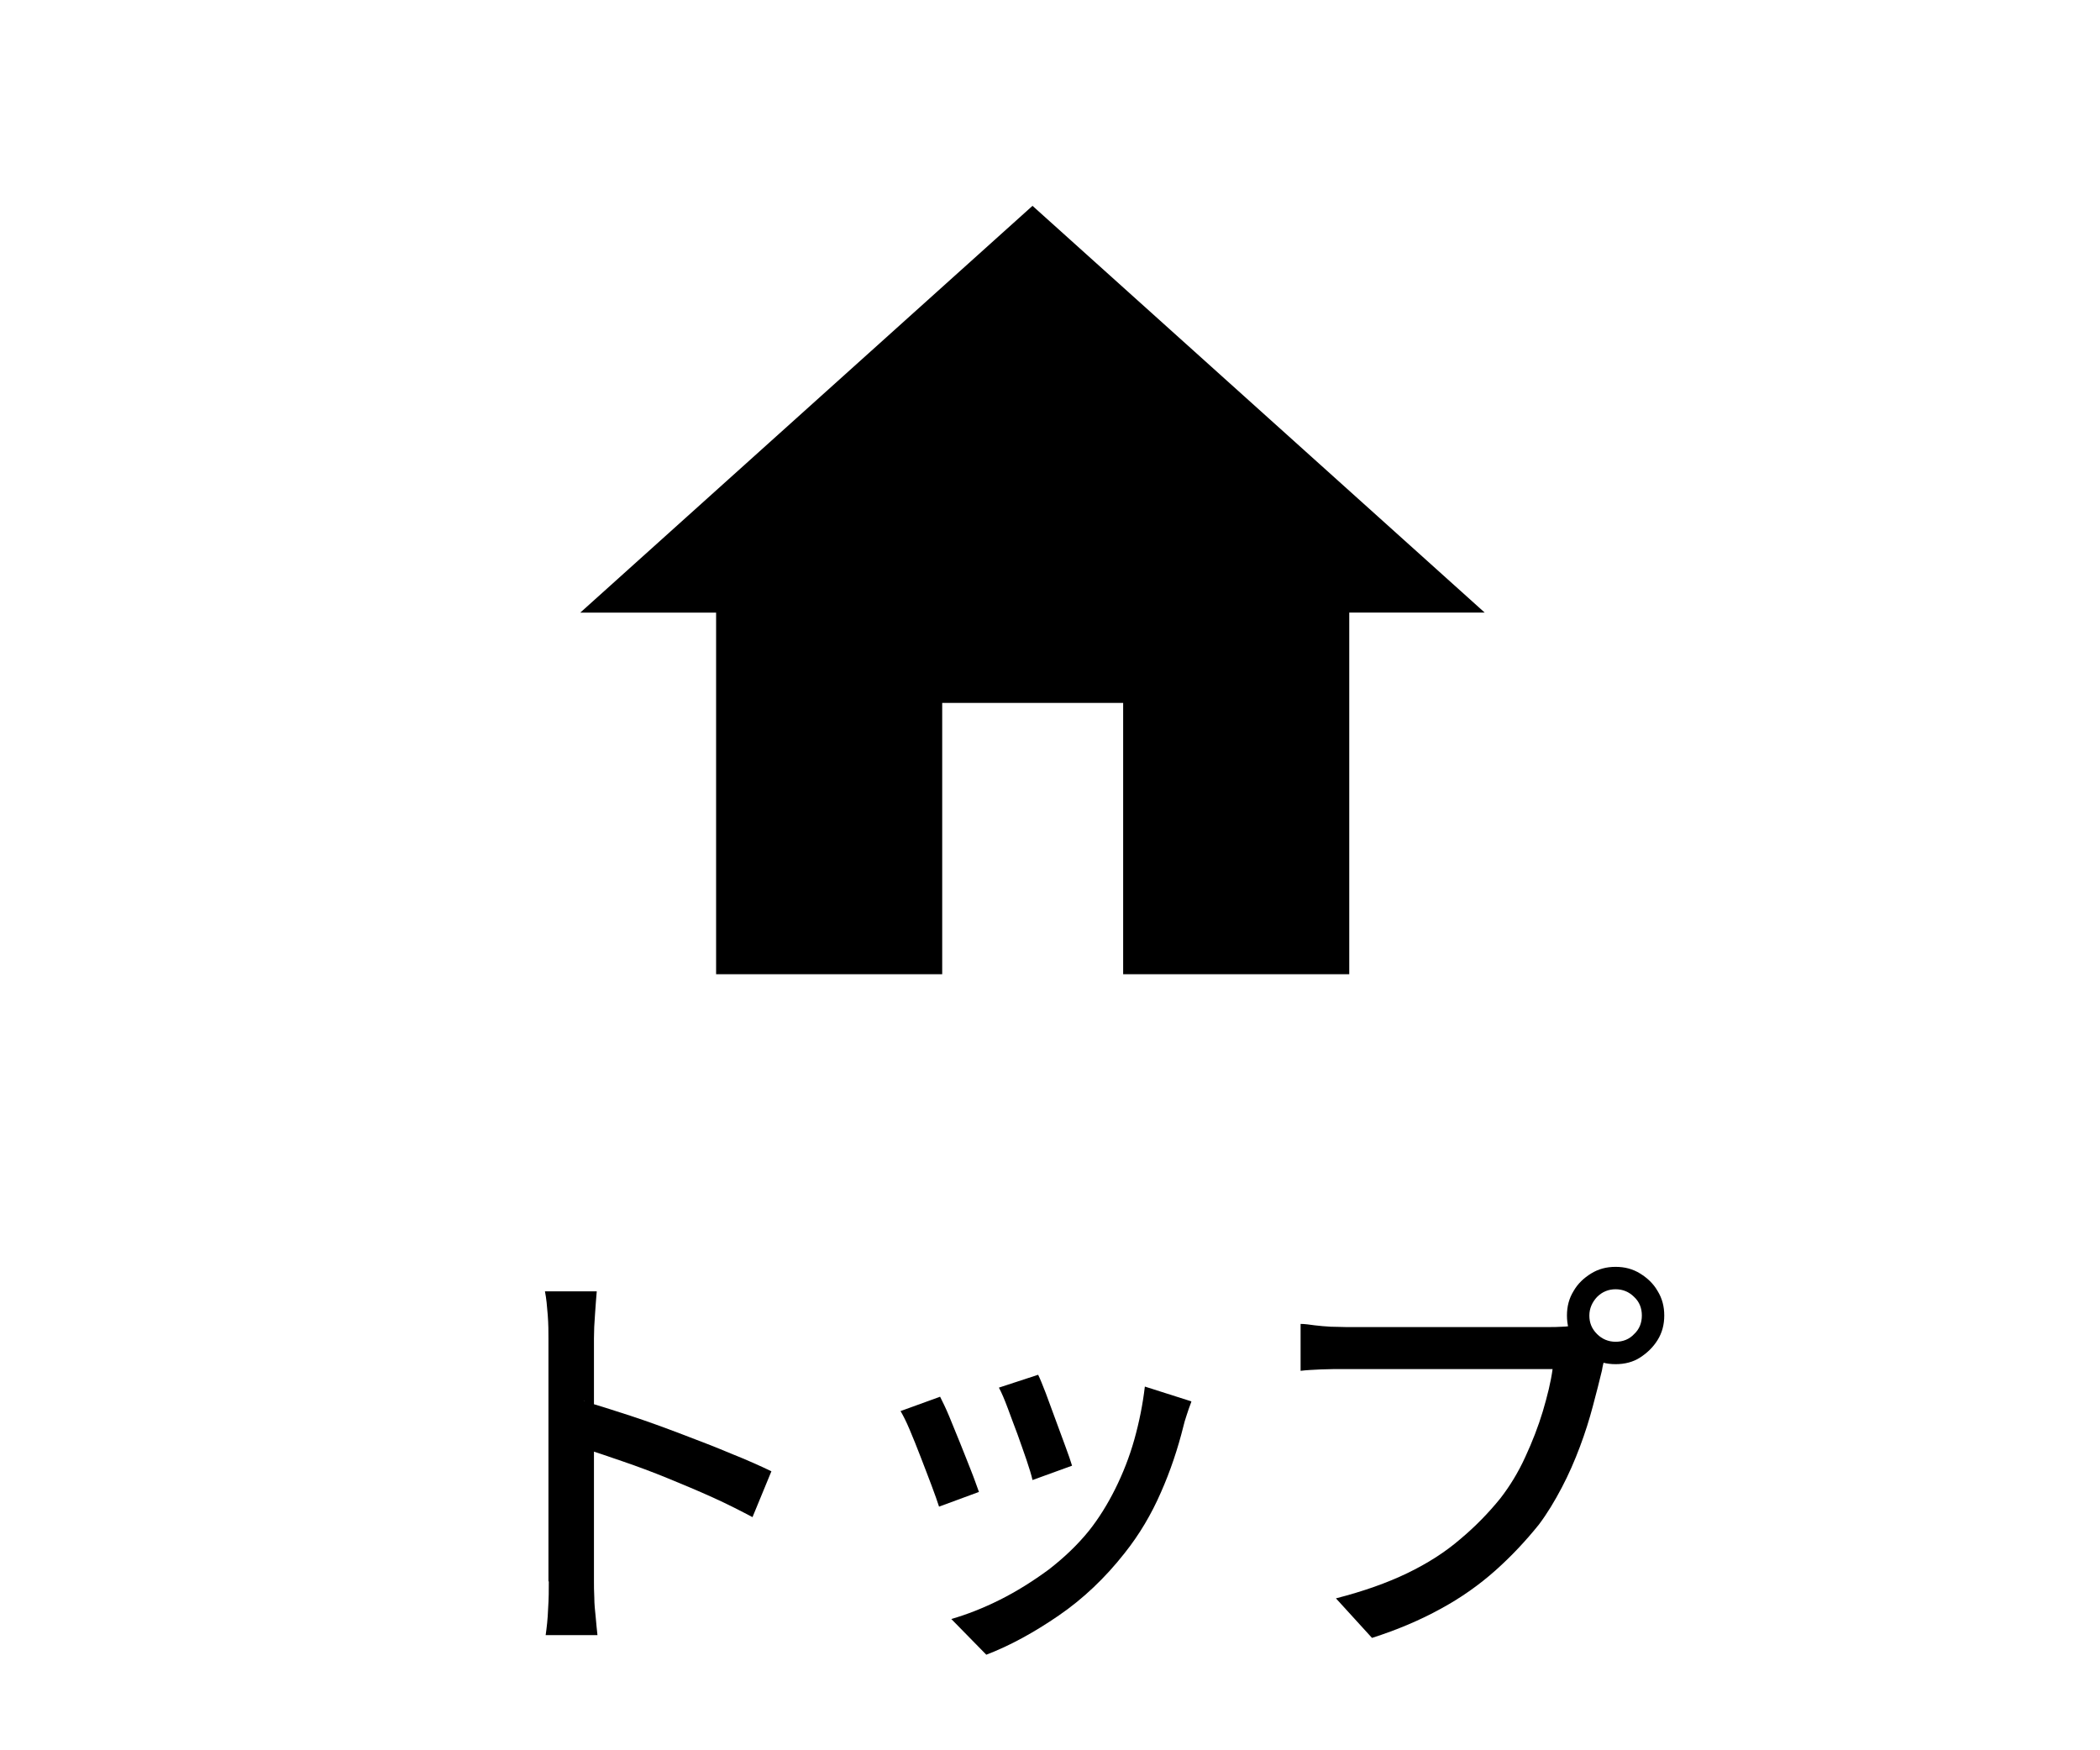 <?xml version="1.0" encoding="UTF-8"?><svg id="_トップ" xmlns="http://www.w3.org/2000/svg" viewBox="0 0 60 50"><defs><style>.cls-1{fill:none;}</style></defs><path class="cls-1" d="M14,2h31v31H14V2Z"/><path d="M26.92,27.83v-7.75h5.17v7.75h6.46v-10.33h3.87L29.5,5.88l-12.92,11.62h3.88v10.33h6.46Z"/><g><path d="M15.67,45.18v-6.94c0-.19,0-.41-.02-.67s-.04-.48-.08-.68h1.48c-.02,.19-.03,.41-.05,.66s-.03,.48-.03,.68v6.94c0,.13,0,.28,.01,.47,0,.18,.02,.37,.04,.56,.02,.19,.03,.36,.05,.51h-1.48c.03-.21,.06-.46,.07-.75,.02-.29,.02-.55,.02-.79Zm1.01-5.15c.39,.11,.83,.25,1.32,.41s.98,.34,1.48,.53c.5,.19,.97,.37,1.42,.56,.45,.18,.83,.35,1.14,.5l-.54,1.31c-.34-.18-.71-.37-1.13-.56-.42-.19-.85-.37-1.29-.55s-.87-.34-1.28-.48c-.41-.14-.78-.27-1.11-.37v-1.36Z"/><path d="M26.86,39.9c.07,.14,.16,.32,.26,.56,.1,.24,.2,.49,.31,.76,.11,.27,.21,.53,.31,.78s.17,.46,.23,.62l-1.14,.42c-.05-.15-.12-.36-.22-.62-.1-.26-.2-.53-.31-.81s-.21-.54-.31-.77c-.1-.24-.19-.41-.26-.53l1.13-.41Zm7.18,.14c-.06,.15-.1,.28-.14,.4s-.07,.22-.09,.31c-.16,.64-.37,1.27-.64,1.88-.27,.62-.61,1.2-1.04,1.74-.55,.7-1.18,1.3-1.88,1.78s-1.39,.86-2.07,1.12l-1-1.02c.45-.13,.91-.31,1.39-.55,.48-.24,.94-.53,1.39-.86,.44-.34,.83-.71,1.16-1.12,.27-.34,.52-.74,.74-1.18,.22-.44,.41-.92,.55-1.42,.14-.5,.24-1,.3-1.51l1.32,.42Zm-4.38-.77c.06,.12,.13,.3,.22,.53,.09,.24,.18,.49,.28,.76,.1,.27,.19,.52,.28,.76s.15,.42,.19,.55l-1.13,.41c-.03-.14-.09-.33-.17-.57-.08-.24-.17-.48-.26-.74-.1-.26-.19-.51-.28-.75-.09-.24-.17-.43-.25-.58l1.13-.37Z"/><path d="M45.99,38.46c-.05,.1-.09,.2-.13,.32s-.07,.24-.09,.37c-.07,.3-.16,.64-.26,1.02-.1,.38-.22,.76-.37,1.16-.15,.4-.32,.79-.52,1.17-.2,.38-.41,.73-.65,1.05-.37,.46-.78,.9-1.24,1.31s-.98,.78-1.57,1.1c-.58,.32-1.24,.6-1.96,.83l-1.03-1.13c.78-.2,1.46-.44,2.04-.72,.58-.28,1.08-.6,1.51-.97,.43-.36,.81-.75,1.15-1.17,.27-.35,.51-.74,.71-1.18,.2-.43,.37-.87,.5-1.3,.13-.44,.23-.84,.28-1.21h-5.9c-.26,0-.5,0-.72,.01s-.42,.02-.58,.04v-1.34c.12,0,.25,.02,.4,.04,.15,.02,.3,.03,.46,.04,.16,0,.3,.01,.43,.01h5.82c.1,0,.23,0,.37-.01,.14,0,.27-.03,.4-.06l.94,.6Zm-1.22-.88c0-.26,.06-.49,.19-.7,.12-.21,.29-.37,.5-.5s.44-.19,.7-.19,.49,.06,.7,.19,.38,.29,.5,.5c.13,.21,.19,.44,.19,.7s-.06,.49-.19,.7-.3,.37-.5,.5-.44,.19-.7,.19-.49-.06-.7-.19-.37-.29-.5-.5-.19-.44-.19-.7Zm.64,0c0,.21,.07,.38,.22,.53,.14,.14,.32,.22,.53,.22s.39-.07,.53-.22c.15-.14,.22-.32,.22-.53s-.07-.39-.22-.53c-.15-.15-.33-.22-.53-.22s-.38,.07-.53,.22c-.14,.15-.22,.33-.22,.53Z"/></g></svg>